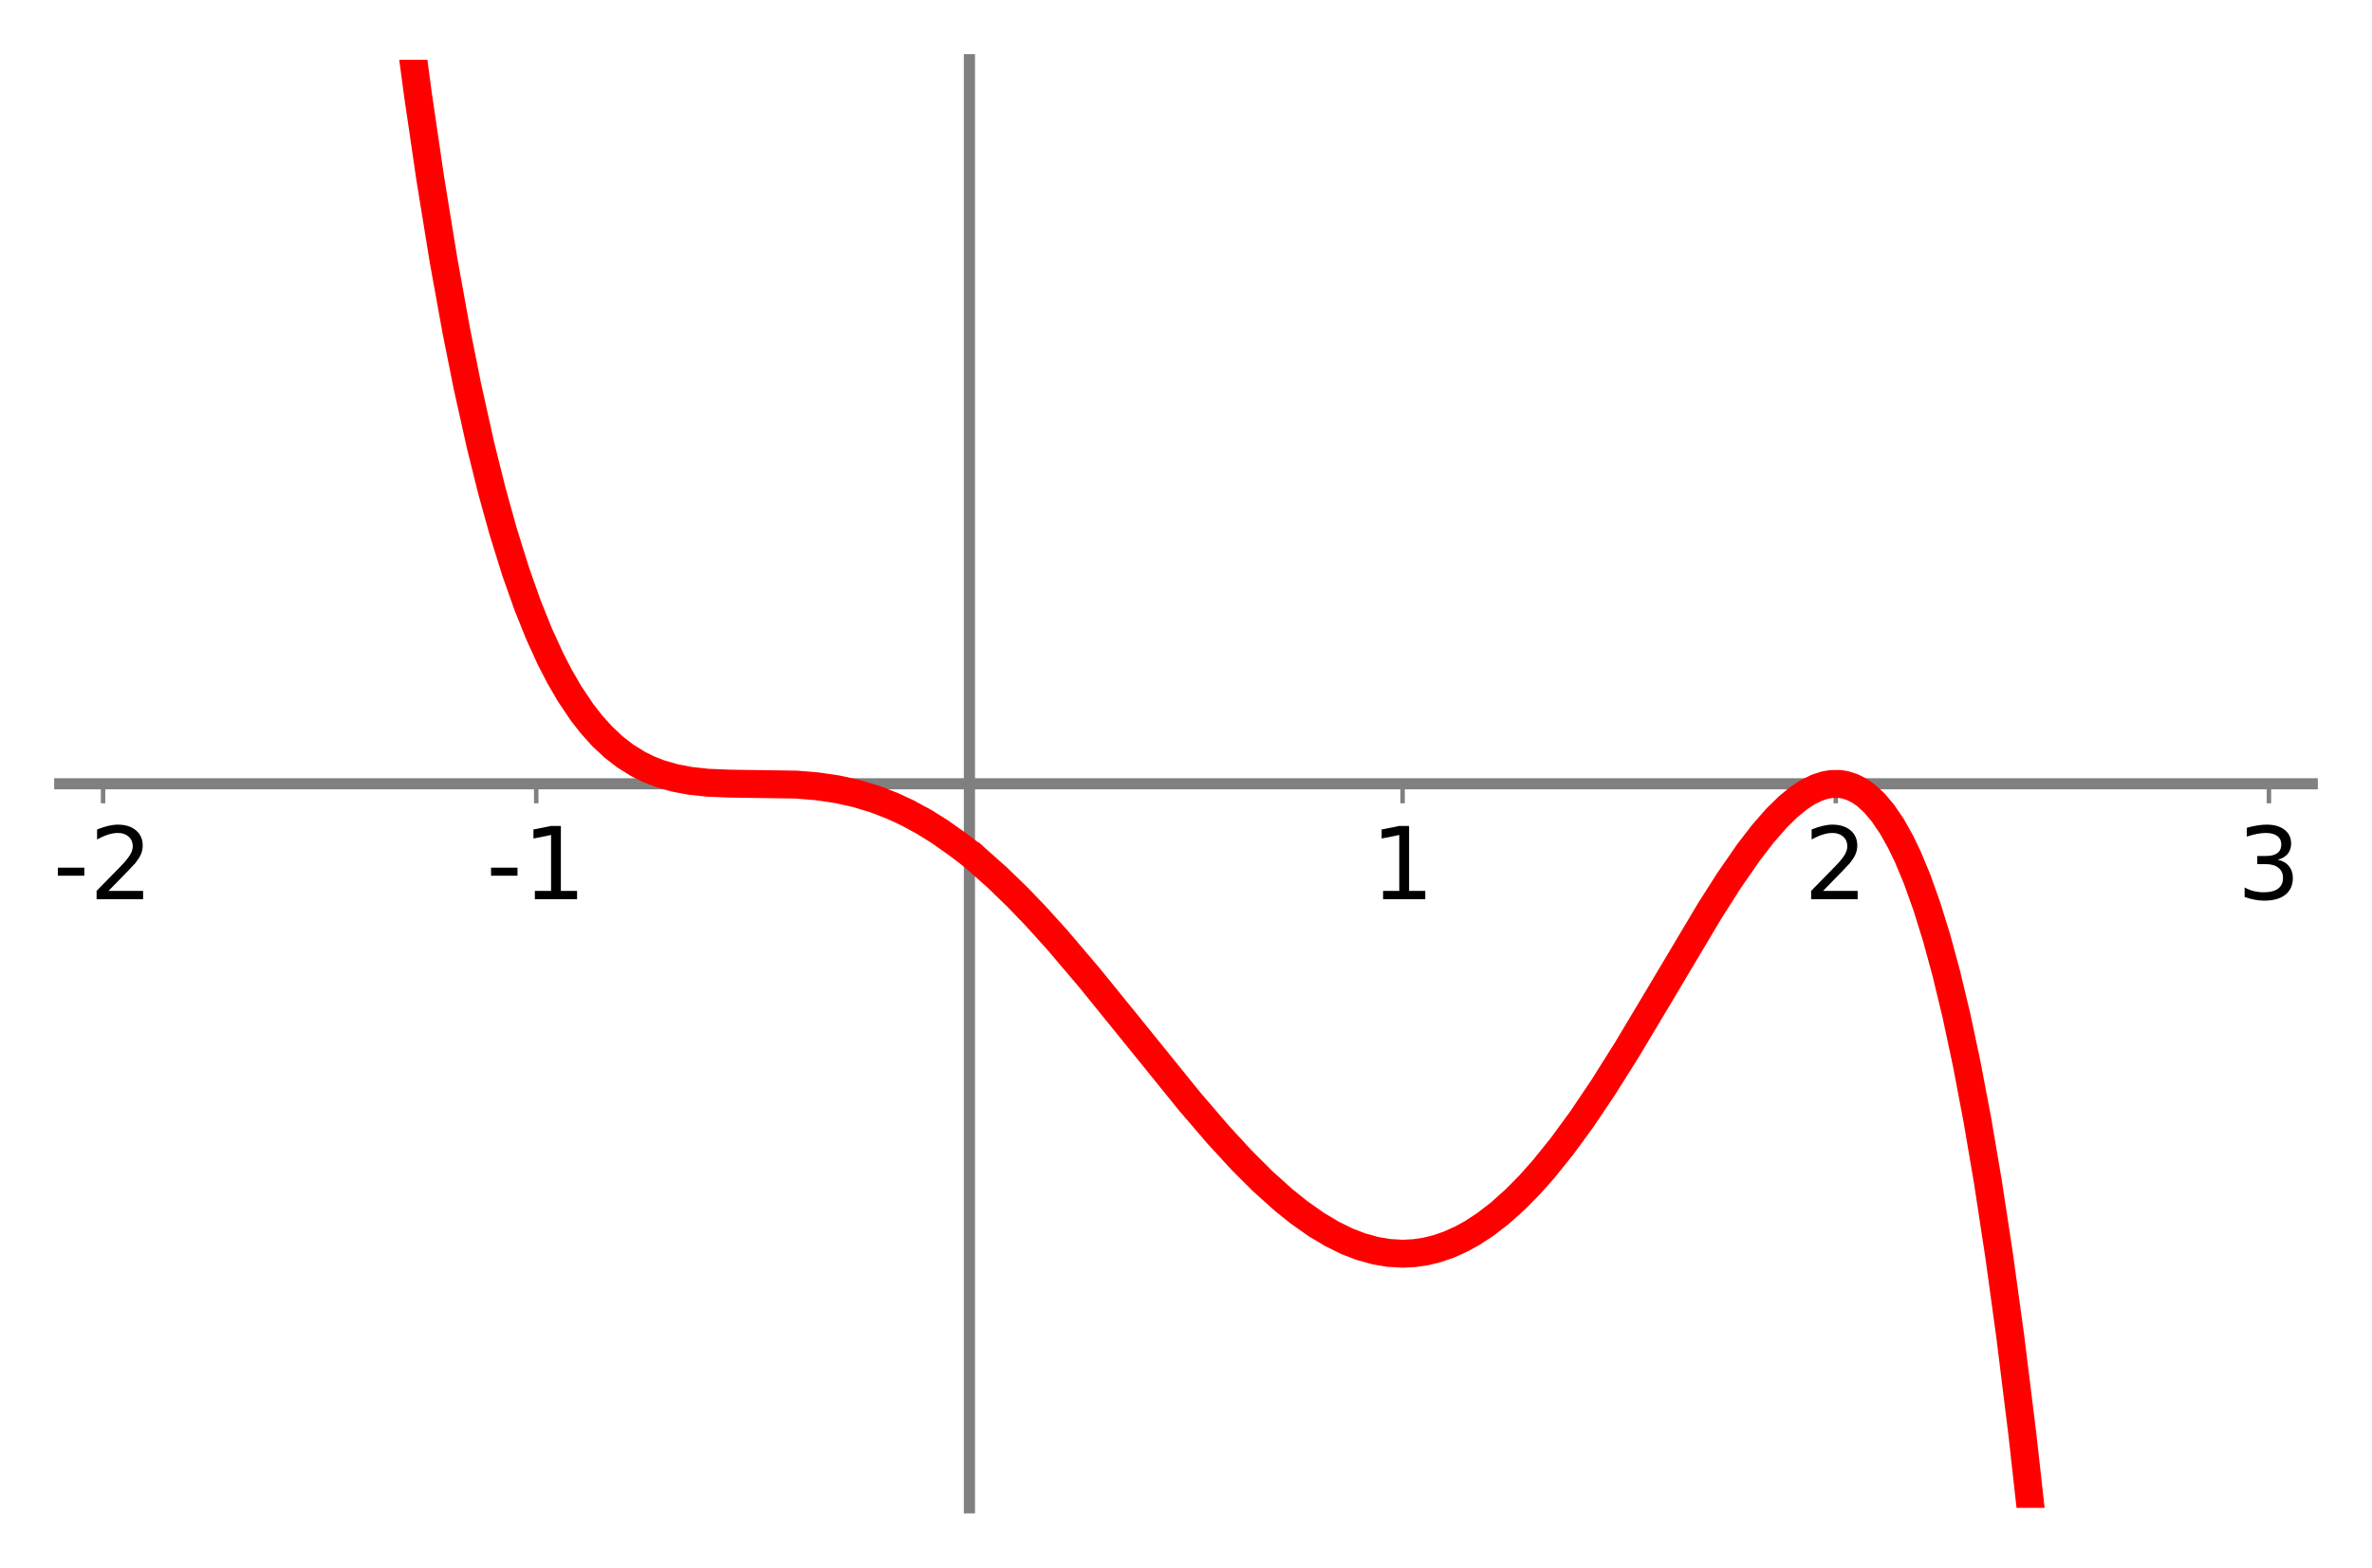 <?xml version="1.0" encoding="utf-8" standalone="no"?>
<!DOCTYPE svg PUBLIC "-//W3C//DTD SVG 1.1//EN"
  "http://www.w3.org/Graphics/SVG/1.1/DTD/svg11.dtd">
<!-- Created with matplotlib (http://matplotlib.org/) -->
<svg height="280.8pt" version="1.1" viewBox="0 0 424.8 280.8" width="424.8pt" xmlns="http://www.w3.org/2000/svg" xmlns:xlink="http://www.w3.org/1999/xlink">
 <defs>
  <style type="text/css">
*{stroke-linecap:butt;stroke-linejoin:round;}
  </style>
 </defs>
 <g id="figure_1">
  <g id="patch_1">
   <path d="M 0 280.8 
L 424.8 280.8 
L 424.8 0 
L 0 0 
z
" style="fill:#ffffff;"/>
  </g>
  <g id="axes_1">
   <g id="patch_2">
    <path d="M 10.7 270.1 
L 414.1 270.1 
L 414.1 10.7 
L 10.7 10.7 
z
" style="fill:#ffffff;"/>
   </g>
   <g id="matplotlib.axis_1">
    <g id="xtick_1">
     <g id="line2d_1">
      <defs>
       <path d="M 0 0 
L 0 3.5 
" id="m217fccd705" style="stroke:#808080;stroke-width:0.8;"/>
      </defs>
      <g>
       <use style="fill:#808080;stroke:#808080;stroke-width:0.8;" x="18.458" xlink:href="#m217fccd705" y="140.4"/>
      </g>
     </g>
     <g id="text_1">
      <!-- -2 -->
      <defs>
       <path d="M 4.891 31.391 
L 31.203 31.391 
L 31.203 23.391 
L 4.891 23.391 
z
" id="DejaVuSans-2d"/>
       <path d="M 19.188 8.297 
L 53.609 8.297 
L 53.609 0 
L 7.328 0 
L 7.328 8.297 
Q 12.938 14.109 22.625 23.891 
Q 32.328 33.688 34.812 36.531 
Q 39.547 41.844 41.422 45.531 
Q 43.312 49.219 43.312 52.781 
Q 43.312 58.594 39.234 62.25 
Q 35.156 65.922 28.609 65.922 
Q 23.969 65.922 18.812 64.312 
Q 13.672 62.703 7.812 59.422 
L 7.812 69.391 
Q 13.766 71.781 18.938 73 
Q 24.125 74.219 28.422 74.219 
Q 39.75 74.219 46.484 68.547 
Q 53.219 62.891 53.219 53.422 
Q 53.219 48.922 51.531 44.891 
Q 49.859 40.875 45.406 35.406 
Q 44.188 33.984 37.641 27.219 
Q 31.109 20.453 19.188 8.297 
z
" id="DejaVuSans-32"/>
      </defs>
      <g transform="translate(9.484 161.077)scale(0.18 -0.18)">
       <use xlink:href="#DejaVuSans-2d"/>
       <use x="36.084" xlink:href="#DejaVuSans-32"/>
      </g>
     </g>
    </g>
    <g id="xtick_2">
     <g id="line2d_2">
      <g>
       <use style="fill:#808080;stroke:#808080;stroke-width:0.8;" x="96.035" xlink:href="#m217fccd705" y="140.4"/>
      </g>
     </g>
     <g id="text_2">
      <!-- -1 -->
      <defs>
       <path d="M 12.406 8.297 
L 28.516 8.297 
L 28.516 63.922 
L 10.984 60.406 
L 10.984 69.391 
L 28.422 72.906 
L 38.281 72.906 
L 38.281 8.297 
L 54.391 8.297 
L 54.391 0 
L 12.406 0 
z
" id="DejaVuSans-31"/>
      </defs>
      <g transform="translate(87.061 161.077)scale(0.18 -0.18)">
       <use xlink:href="#DejaVuSans-2d"/>
       <use x="36.084" xlink:href="#DejaVuSans-31"/>
      </g>
     </g>
    </g>
    <g id="xtick_3">
     <g id="line2d_3">
      <g>
       <use style="fill:#808080;stroke:#808080;stroke-width:0.8;" x="173.612" xlink:href="#m217fccd705" y="140.4"/>
      </g>
     </g>
    </g>
    <g id="xtick_4">
     <g id="line2d_4">
      <g>
       <use style="fill:#808080;stroke:#808080;stroke-width:0.8;" x="251.188" xlink:href="#m217fccd705" y="140.4"/>
      </g>
     </g>
     <g id="text_3">
      <!-- 1 -->
      <g transform="translate(245.462 161.077)scale(0.18 -0.18)">
       <use xlink:href="#DejaVuSans-31"/>
      </g>
     </g>
    </g>
    <g id="xtick_5">
     <g id="line2d_5">
      <g>
       <use style="fill:#808080;stroke:#808080;stroke-width:0.8;" x="328.765" xlink:href="#m217fccd705" y="140.4"/>
      </g>
     </g>
     <g id="text_4">
      <!-- 2 -->
      <g transform="translate(323.039 161.077)scale(0.18 -0.18)">
       <use xlink:href="#DejaVuSans-32"/>
      </g>
     </g>
    </g>
    <g id="xtick_6">
     <g id="line2d_6">
      <g>
       <use style="fill:#808080;stroke:#808080;stroke-width:0.8;" x="406.342" xlink:href="#m217fccd705" y="140.4"/>
      </g>
     </g>
     <g id="text_5">
      <!-- 3 -->
      <defs>
       <path d="M 40.578 39.312 
Q 47.656 37.797 51.625 33 
Q 55.609 28.219 55.609 21.188 
Q 55.609 10.406 48.188 4.484 
Q 40.766 -1.422 27.094 -1.422 
Q 22.516 -1.422 17.656 -0.516 
Q 12.797 0.391 7.625 2.203 
L 7.625 11.719 
Q 11.719 9.328 16.594 8.109 
Q 21.484 6.891 26.812 6.891 
Q 36.078 6.891 40.938 10.547 
Q 45.797 14.203 45.797 21.188 
Q 45.797 27.641 41.281 31.266 
Q 36.766 34.906 28.719 34.906 
L 20.219 34.906 
L 20.219 43.016 
L 29.109 43.016 
Q 36.375 43.016 40.234 45.922 
Q 44.094 48.828 44.094 54.297 
Q 44.094 59.906 40.109 62.906 
Q 36.141 65.922 28.719 65.922 
Q 24.656 65.922 20.016 65.031 
Q 15.375 64.156 9.812 62.312 
L 9.812 71.094 
Q 15.438 72.656 20.344 73.438 
Q 25.25 74.219 29.594 74.219 
Q 40.828 74.219 47.359 69.109 
Q 53.906 64.016 53.906 55.328 
Q 53.906 49.266 50.438 45.094 
Q 46.969 40.922 40.578 39.312 
z
" id="DejaVuSans-33"/>
      </defs>
      <g transform="translate(400.616 161.077)scale(0.18 -0.18)">
       <use xlink:href="#DejaVuSans-33"/>
      </g>
     </g>
    </g>
   </g>
   <g id="matplotlib.axis_2"/>
   <g id="patch_3">
    <path d="M 173.612 270.1 
L 173.612 10.7 
" style="fill:none;stroke:#808080;stroke-linecap:square;stroke-linejoin:miter;stroke-width:2;"/>
   </g>
   <g id="patch_4">
    <path d="M 10.7 140.4 
L 414.1 140.4 
" style="fill:none;stroke:#808080;stroke-linecap:square;stroke-linejoin:miter;stroke-width:2;"/>
   </g>
   <g id="line2d_7">
    <path clip-path="url(#p727952b28c)" d="M 72.465 -1 
L 74.828 16.784 
L 77.049 31.932 
L 79.457 46.757 
L 81.716 59.246 
L 83.703 69.181 
L 86.065 79.79 
L 88.096 87.94 
L 90.103 95.177 
L 92.353 102.393 
L 94.49 108.432 
L 96.57 113.61 
L 98.575 117.997 
L 100.182 121.119 
L 101.963 124.198 
L 104.209 127.557 
L 105.898 129.73 
L 107.829 131.876 
L 109.9 133.817 
L 111.929 135.392 
L 114.267 136.852 
L 116.078 137.755 
L 118.209 138.595 
L 120.83 139.348 
L 123.544 139.864 
L 126.663 140.203 
L 130.743 140.376 
L 142.56 140.543 
L 146.353 140.853 
L 149.925 141.378 
L 153.433 142.159 
L 156.812 143.191 
L 159.835 144.364 
L 162.483 145.594 
L 165.511 147.238 
L 168.34 149.002 
L 171.662 151.354 
L 172.443 151.95 
L 172.443 151.95 
" style="fill:none;stroke:#ff0000;stroke-linecap:square;stroke-width:5;"/>
   </g>
   <g id="line2d_8">
    <path clip-path="url(#p727952b28c)" d="M 175.457 154.398 
L 178.664 157.254 
L 182.358 160.838 
L 185.533 164.148 
L 189.357 168.381 
L 195.144 175.188 
L 201.944 183.575 
L 213.037 197.286 
L 218.153 203.247 
L 222.307 207.762 
L 226.078 211.534 
L 229.857 214.937 
L 232.616 217.152 
L 235.755 219.363 
L 238.531 221.022 
L 241.234 222.352 
L 243.655 223.291 
L 246.338 224.04 
L 248.703 224.437 
L 251.213 224.58 
L 253.295 224.476 
L 255.317 224.179 
L 257.351 223.682 
L 259.461 222.955 
L 261.732 221.933 
L 263.644 220.879 
L 266.009 219.332 
L 268.602 217.331 
L 271.385 214.837 
L 273.958 212.223 
L 276.431 209.442 
L 279.79 205.269 
L 283.285 200.486 
L 287.135 194.762 
L 291.433 187.923 
L 296.988 178.628 
L 306.203 163.146 
L 309.661 157.717 
L 313.176 152.64 
L 315.703 149.364 
L 318.158 146.555 
L 320.277 144.48 
L 322.114 142.98 
L 323.768 141.895 
L 325.395 141.098 
L 326.85 140.631 
L 327.969 140.441 
L 329.427 140.429 
L 330.443 140.587 
L 331.788 141.02 
L 333.046 141.667 
L 334.221 142.495 
L 335.681 143.84 
L 337.214 145.654 
L 338.837 148.046 
L 340.421 150.882 
L 341.699 153.547 
L 343.351 157.526 
L 345.105 162.438 
L 346.859 168.104 
L 348.565 174.382 
L 350.369 181.891 
L 352.183 190.392 
L 354.15 200.754 
L 356.017 211.748 
L 358.022 224.892 
L 360.011 239.37 
L 362.175 256.845 
L 364.381 276.622 
L 364.924 281.8 
L 364.924 281.8 
" style="fill:none;stroke:#ff0000;stroke-linecap:square;stroke-width:5;"/>
   </g>
  </g>
 </g>
 <defs>
  <clipPath id="p727952b28c">
   <rect height="259.4" width="403.4" x="10.7" y="10.7"/>
  </clipPath>
 </defs>
</svg>
